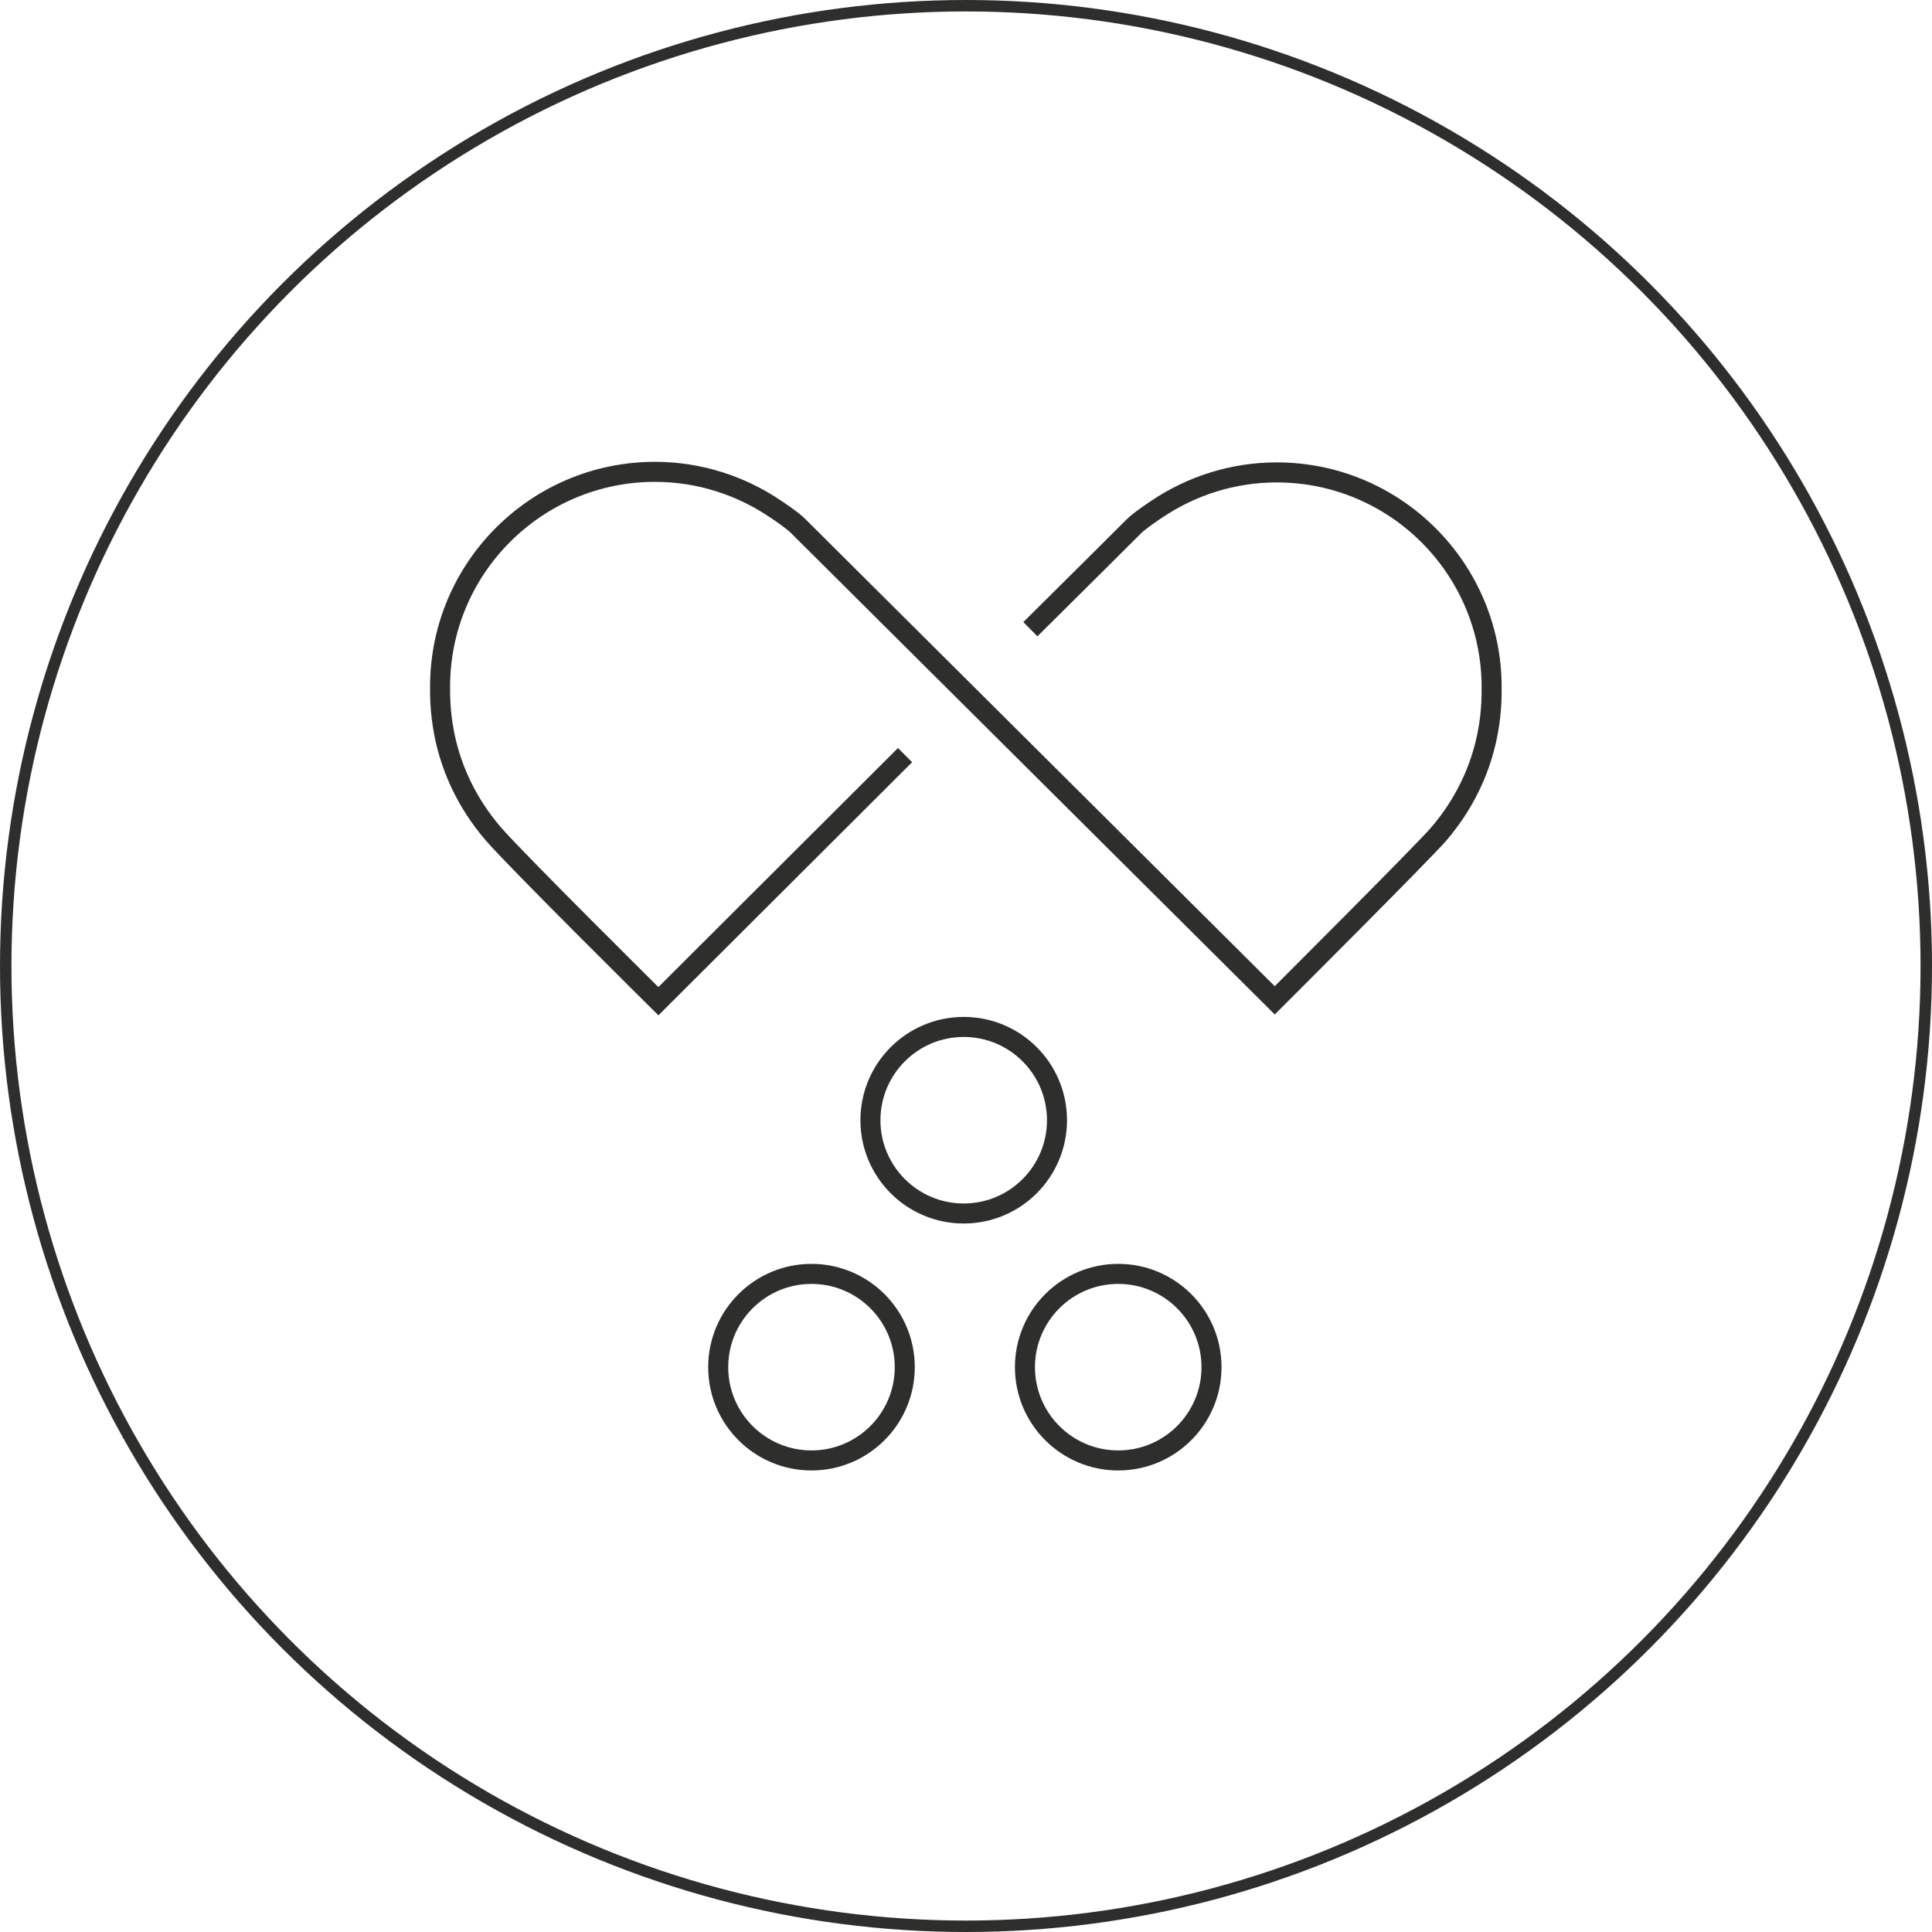 <?xml version="1.0" encoding="UTF-8"?>
<svg xmlns="http://www.w3.org/2000/svg" id="Ebene_1" data-name="Ebene 1" viewBox="0 0 67.52 67.52">
  <defs>
    <style>
      .cls-1 {
        stroke-miterlimit: 10;
        stroke-width: .4px;
      }

      .cls-1, .cls-2 {
        fill: none;
        stroke: #2e2e2d;
      }

      .cls-2 {
        stroke-width: .7px;
      }
    </style>
  </defs>
  <circle class="cls-1" cx="33.76" cy="33.76" r="33.56"></circle>
  <path class="cls-2" d="m42.34,47.78c0,1.8-1.46,3.26-3.26,3.26s-3.26-1.46-3.26-3.26,1.46-3.26,3.26-3.26,3.26,1.46,3.26,3.26Zm-10.72,0c0,1.8-1.46,3.26-3.26,3.26s-3.26-1.46-3.26-3.26,1.46-3.26,3.26-3.26,3.26,1.46,3.26,3.26Zm.01-21.39l-8.62,8.6s-4.99-4.94-5.78-5.86c-1.88-2.2-1.85-4.49-1.85-5.13,0-4.15,3.37-7.51,7.51-7.51,1.55,0,3,.48,4.2,1.29,0,0,.58.38.8.6.22.22,16.66,16.58,16.66,16.58,0,0,5.14-5.13,5.73-5.81,1.88-2.2,1.85-4.49,1.85-5.13,0-4.15-3.37-7.51-7.51-7.51-1.55,0-3,.48-4.2,1.29,0,0-.58.38-.8.6-.06.06-1.55,1.55-3.61,3.59m.93,17.16c0,1.8-1.46,3.26-3.26,3.26s-3.26-1.46-3.26-3.26,1.46-3.26,3.26-3.26,3.26,1.46,3.26,3.26Z"></path>
</svg>
